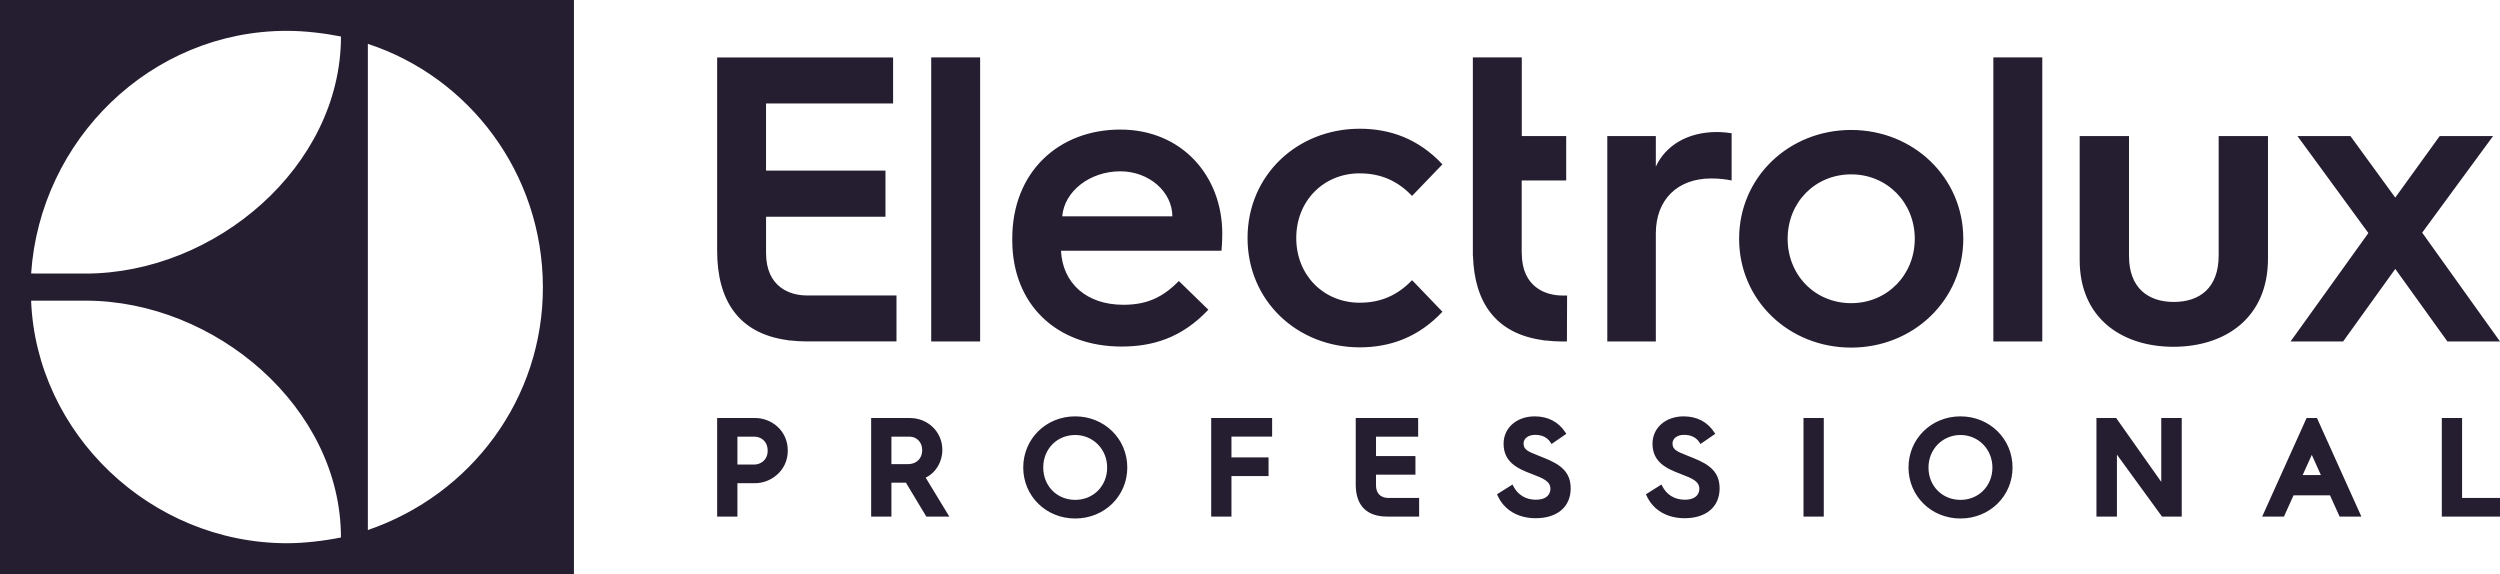 <?xml version="1.0" encoding="UTF-8"?>
<svg xmlns="http://www.w3.org/2000/svg" id="Ebene_2" viewBox="0 0 211 48.444">
  <g id="logo">
    <path d="M90.746,35.141c-2.459,0-4.385,1.896-4.385,4.316,0,2.413,1.926,4.304,4.385,4.304,2.466,0,4.397-1.891,4.397-4.304,0-2.421-1.931-4.316-4.397-4.316ZM90.746,42.189c-1.537,0-2.697-1.174-2.697-2.731,0-1.564,1.16-2.744,2.697-2.744,1.512,0,2.698,1.205,2.698,2.744,0,1.557-1.16,2.731-2.698,2.731ZM102.224,43.599h1.711v-3.42h3.131v-1.573h-3.131v-1.755h3.432v-1.573h-5.142v8.32ZM94.8,25.723c-3.075,0-5.114-1.797-5.252-4.561h13.544c.068-.69.068-1.45.068-1.45,0-4.873-3.421-8.777-8.603-8.777-5.218,0-9.122,3.594-9.122,9.191v.139c0,5.459,3.766,8.983,9.225,8.983,2.626,0,5.079-.726,7.325-3.109l-2.487-2.419c-1.313,1.312-2.592,2.004-4.699,2.004ZM94.558,14.459c2.419,0,4.388,1.728,4.388,3.801h-9.294c.173-2.107,2.315-3.801,4.906-3.801ZM75.663,24.935h-7.599c-1.312,0-3.409-.647-3.409-3.587v-3.053h10.079v-3.894h-10.081v-5.668h10.724v-3.882h-14.849v16.321c0,4.125,1.758,6.947,5.882,7.527.083.021.164.035.239.037h.075c.422.047.854.079,1.305.079h7.634v-3.879ZM63.733,35.28h-3.206v8.32h1.711v-2.819h1.495c1.325,0,2.756-1.049,2.756-2.744,0-1.725-1.401-2.757-2.756-2.757ZM63.664,39.208h-1.426v-2.355h1.426c.543,0,1.127.37,1.127,1.184,0,.86-.674,1.171-1.127,1.171ZM0,48.444h48.44V0H0v48.444ZM31.047,3.701c8.562,2.805,14.749,10.922,14.773,20.512.023,9.434-6.039,17.532-14.773,20.522V3.701ZM24.212,2.603c1.546,0,3.194.206,4.566.479,0,10.975-10.614,20.007-21.569,20.007l-4.581-.006C3.38,11.832,12.689,2.603,24.212,2.603ZM7.214,25.375c10.953,0,21.562,9.023,21.562,19.987-1.37.28-3.1.487-4.564.487-11.526-.015-21.151-9.274-21.586-20.475h4.588ZM79.534,37.967c0-1.507-1.206-2.687-2.745-2.687h-3.264v8.32h1.71v-2.865h1.224l1.722,2.865h1.942l-1.997-3.286c.86-.421,1.407-1.325,1.407-2.346ZM76.639,39.173h-1.403v-2.321h1.518c.626,0,1.08.479,1.08,1.138,0,.708-.48,1.183-1.196,1.183ZM78.595,16.174v12.646h4.128V4.845h-4.128v11.329ZM130.429,28.741h.076c.422.047.854.079,1.306.079h.437l.015-3.879h-.417c-1.311,0-3.409-.646-3.409-3.587h-.005v-6.121h3.755v-3.75h-3.749v-6.638h-4.129v16.752h.011c.118,3.894,1.889,6.548,5.871,7.107.083.021.164.036.239.037ZM191.417,16.505v-5.022h-4.161v10.078c0,2.751-1.616,3.923-3.785,3.923-2.166,0-3.783-1.172-3.783-3.886v-10.114h-4.163v10.458c0,4.954,3.612,7.327,7.913,7.327,4.335,0,7.979-2.407,7.979-7.43v-5.332ZM165.462,35.141c-2.459,0-4.384,1.896-4.384,4.316,0,2.413,1.925,4.304,4.384,4.304,2.465,0,4.396-1.891,4.396-4.304,0-2.421-1.931-4.316-4.396-4.316ZM165.462,42.189c-1.538,0-2.698-1.174-2.698-2.731,0-1.539,1.185-2.744,2.698-2.744s2.698,1.205,2.698,2.744c0,1.557-1.16,2.731-2.698,2.731ZM168.239,15.761v13.06h4.13V4.844h-4.13v10.916ZM182.41,40.67l-3.806-5.39h-1.664v8.32h1.728v-5.231l3.807,5.231h1.663v-8.32h-1.728v5.39ZM207.8,35.28h-1.711v8.32h4.911v-1.573h-3.2v-6.747ZM194.676,35.28l-3.748,8.32h1.837l.81-1.794h3.078l.81,1.794h1.837l-3.749-8.32h-.875ZM194.343,40.098l.772-1.707.77,1.707h-1.542ZM211,28.821l-3.965-5.545-2.603-3.64,3.223-4.391,2.761-3.761h-4.506l-3.75,5.194-3.784-5.194h-4.471l2.565,3.507,3.421,4.679-3.585,4.994-2.985,4.157h4.437l4.403-6.124,4.403,6.124h4.437ZM152.216,43.599h1.711v-8.32h-1.711v8.32ZM142.903,38.652c-.175-.072-.338-.136-.489-.196-.932-.367-1.255-.52-1.255-1.033,0-.418.406-.721.965-.721.606,0,1.039.214,1.321.654l.074.117,1.248-.857-.07-.109c-.573-.894-1.471-1.366-2.597-1.366-1.523,0-2.628.969-2.628,2.305,0,1.538,1.133,2.091,2.397,2.564.964.363,1.555.618,1.555,1.249,0,.215-.089.917-1.23.917-.85,0-1.525-.409-1.902-1.151l-.067-.131-1.308.822.048.106c.545,1.217,1.717,1.915,3.217,1.915,1.821,0,2.952-.963,2.952-2.513,0-1.397-.854-2.02-2.231-2.573ZM165.701,20.153c0-5.196-4.232-9.185-9.459-9.185-5.263,0-9.461,3.989-9.461,9.185,0,5.192,4.198,9.184,9.461,9.184,5.227,0,9.459-3.992,9.459-9.184ZM156.242,25.587c-3.062,0-5.365-2.374-5.365-5.435,0-3.063,2.304-5.436,5.365-5.436,3.027,0,5.365,2.373,5.365,5.436,0,3.061-2.338,5.435-5.365,5.435ZM114.759,14.632c1.866,0,3.248.691,4.423,1.9l2.558-2.661c-2.005-2.141-4.388-3.006-6.98-3.006-5.252,0-9.467,3.904-9.467,9.225s4.216,9.226,9.467,9.226c2.592,0,4.975-.864,6.98-3.006l-2.558-2.661c-1.175,1.209-2.557,1.9-4.423,1.9-3.04,0-5.355-2.315-5.355-5.46s2.315-5.459,5.355-5.459ZM130.333,38.652c-.175-.072-.338-.136-.489-.196-.932-.367-1.255-.52-1.255-1.033,0-.418.406-.721.965-.721.607,0,1.039.214,1.321.654l.074.117,1.248-.857-.07-.109c-.573-.894-1.471-1.366-2.596-1.366-1.523,0-2.628.969-2.628,2.305,0,1.538,1.133,2.091,2.397,2.564.964.363,1.555.618,1.555,1.249,0,.215-.089.917-1.231.917-.85,0-1.525-.409-1.902-1.151l-.066-.131-1.308.822.048.106c.545,1.217,1.717,1.915,3.217,1.915,1.821,0,2.952-.963,2.952-2.513,0-1.397-.854-2.02-2.231-2.573ZM139.752,14.062v-2.578h-4.095v17.337h4.095v-9.116c0-2.855,1.823-4.643,4.677-4.643.654,0,1.239.068,1.72.172v-3.99c-.172-.034-.791-.102-1.237-.102-2.479,0-4.336,1.135-5.161,2.922ZM116.135,40.948v-.884h3.328v-1.573h-3.328v-1.639h3.558v-1.573h-5.269v5.622c0,1.765.921,2.698,2.663,2.698h2.688v-1.573h-2.618c-.239,0-1.022-.078-1.022-1.079Z" fill="#251d30"></path>
  </g>
</svg>
